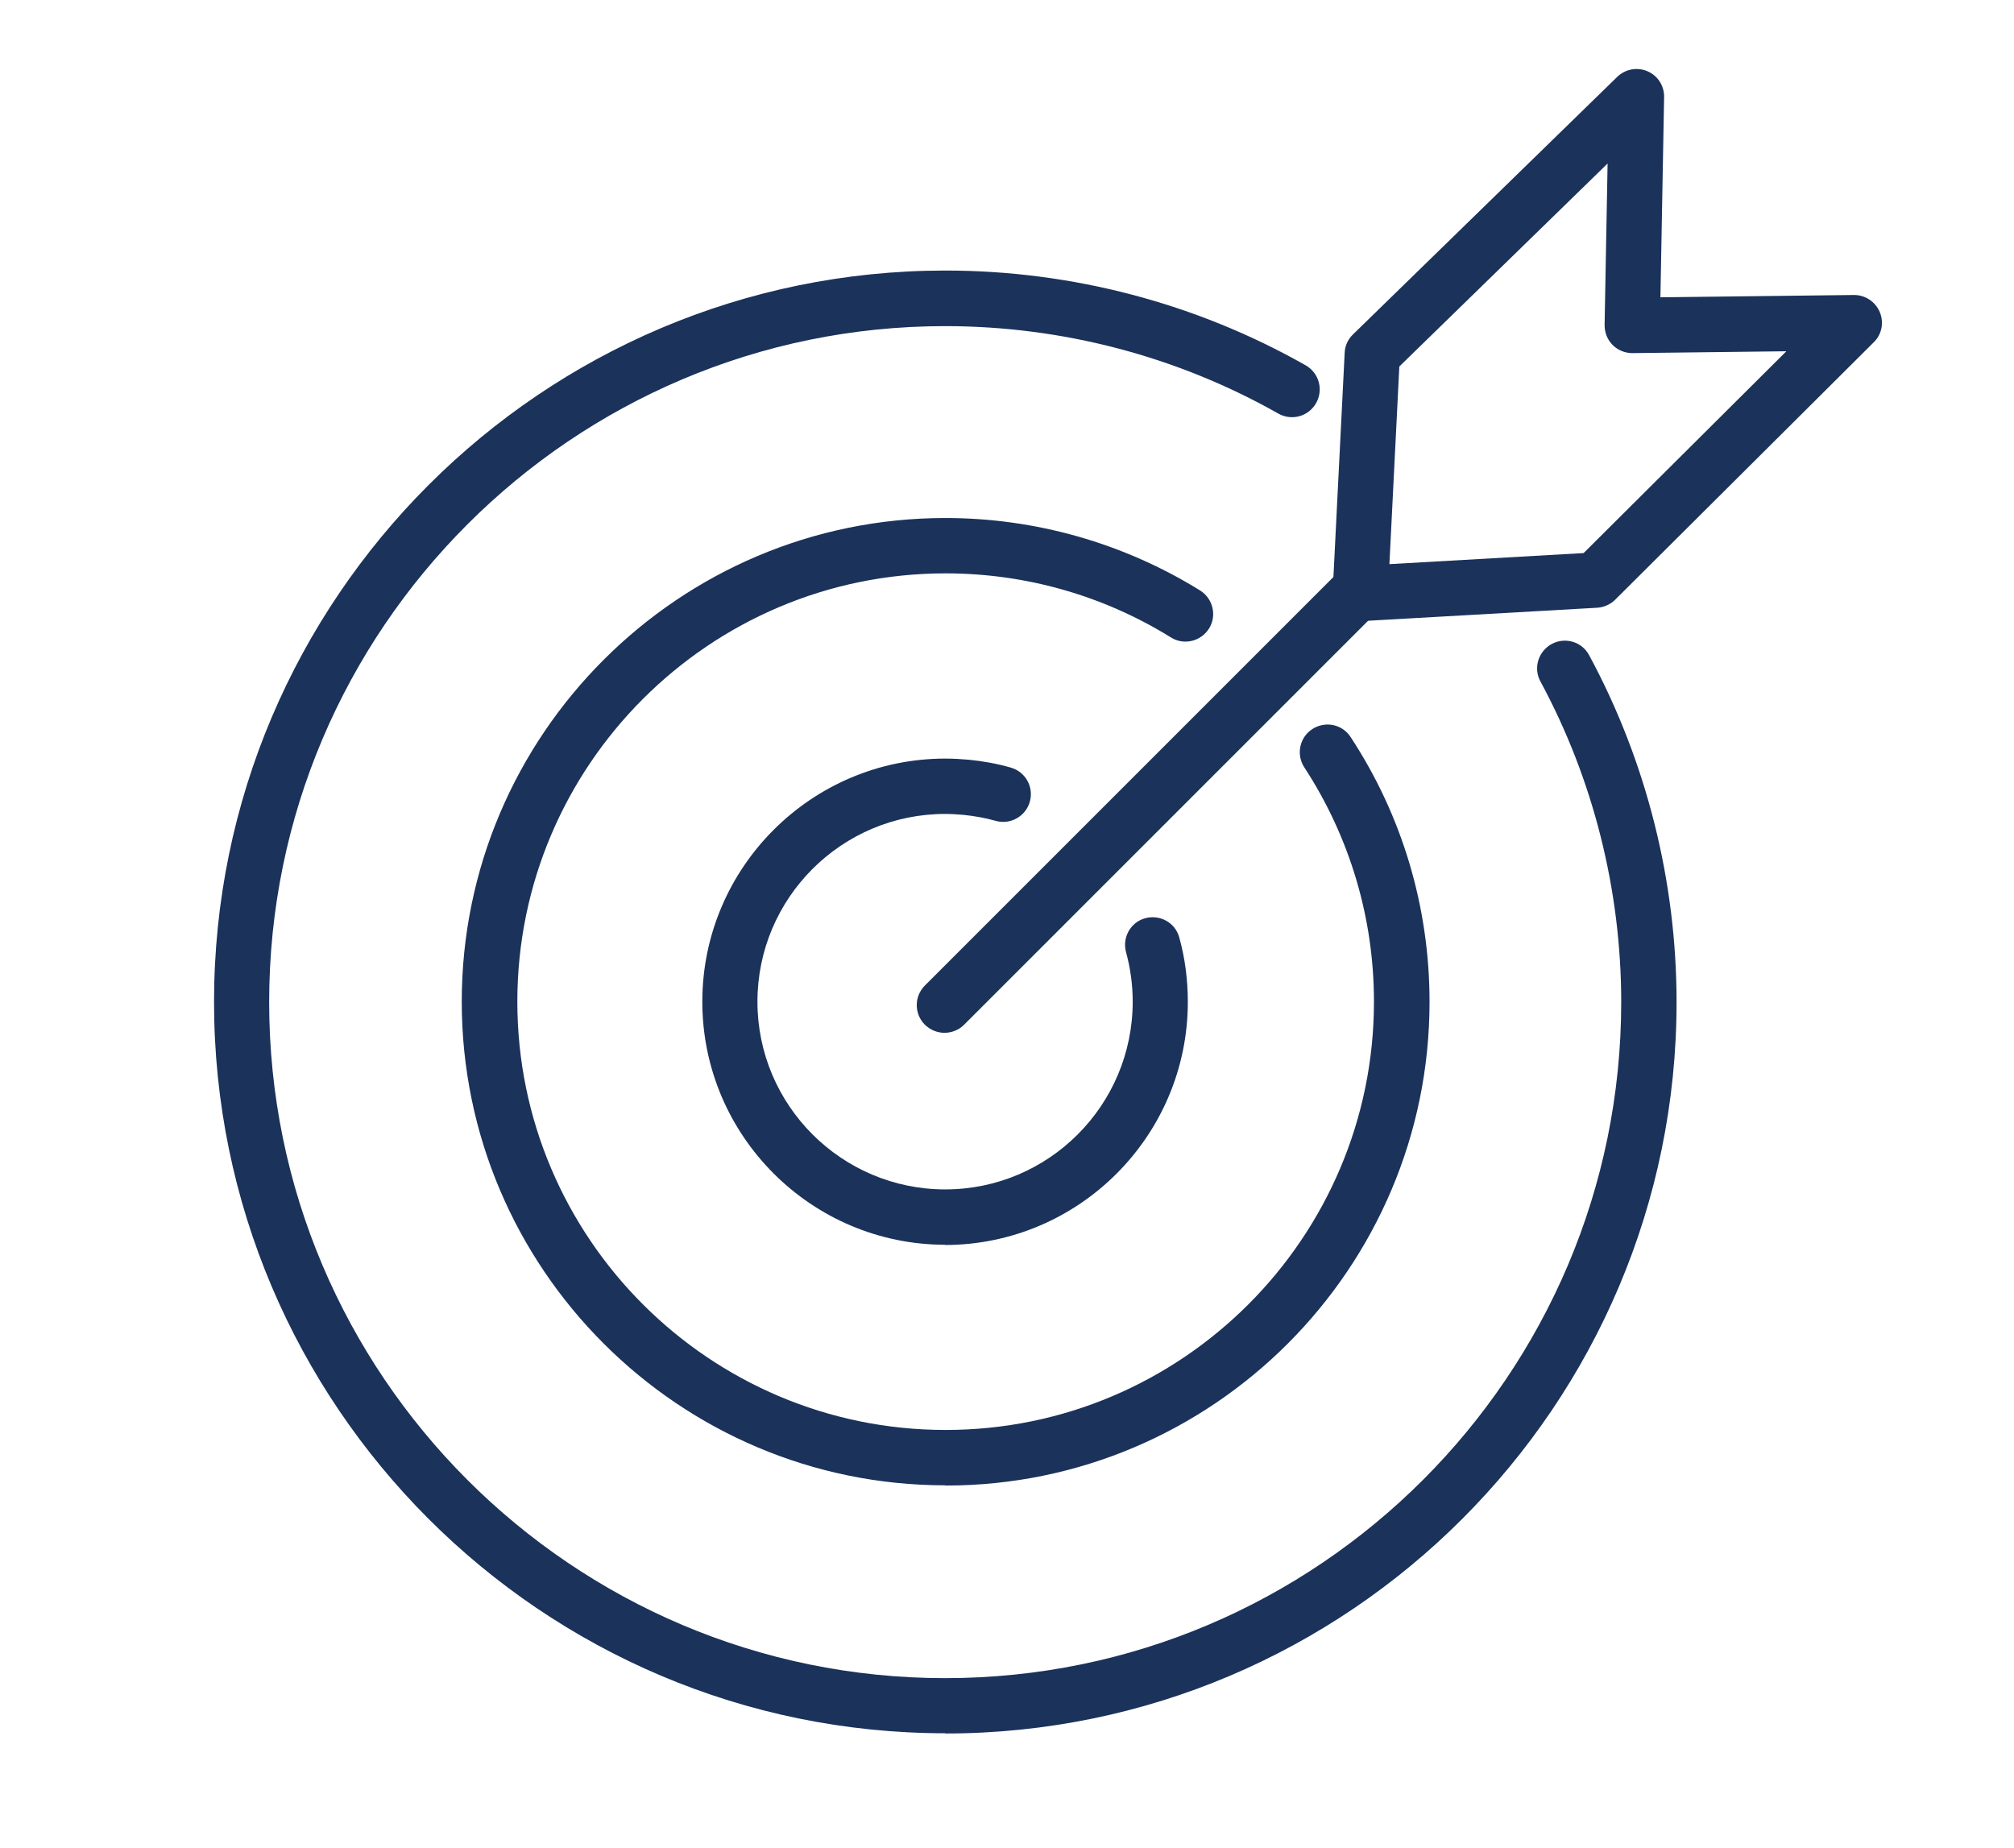 <?xml version="1.0" encoding="UTF-8"?>
<svg id="Layer_1" xmlns="http://www.w3.org/2000/svg" version="1.1" viewBox="0 0 87.32 80.11">
  <!-- Generator: Adobe Illustrator 29.1.0, SVG Export Plug-In . SVG Version: 2.1.0 Build 142)  -->
  <defs>
    <style>
      .st0 {
        fill: #1b325b;
      }
    </style>
  </defs>
  <path class="st0" d="M40.99,53.97c-5.81,0-10.54-4.73-10.54-10.54s4.73-10.54,10.54-10.54c.34,0,.68.02,1.01.05.62.06,1.23.17,1.82.34.64.18,1.01.84.83,1.48-.18.64-.85,1.01-1.48.83-.46-.13-.93-.21-1.4-.26-.26-.02-.52-.04-.79-.04-4.49,0-8.14,3.65-8.14,8.14s3.65,8.14,8.14,8.14,8.13-3.65,8.13-8.14c0-.73-.1-1.46-.29-2.15-.17-.64.2-1.3.84-1.47.64-.17,1.3.2,1.47.84.25.9.37,1.84.37,2.79,0,5.81-4.73,10.54-10.54,10.54Z"/>
  <path class="st0" d="M40.99,64.4c-11.56,0-20.97-9.41-20.97-20.97s9.41-20.97,20.97-20.97c3.91,0,7.73,1.09,11.04,3.14.56.35.74,1.09.39,1.65-.35.56-1.09.74-1.65.39-2.93-1.82-6.31-2.78-9.77-2.78-10.24,0-18.57,8.33-18.57,18.57s8.33,18.57,18.57,18.57,18.57-8.33,18.57-18.57c0-3.63-1.05-7.14-3.02-10.16-.36-.55-.21-1.3.35-1.66.56-.36,1.3-.21,1.66.35,2.24,3.41,3.42,7.38,3.42,11.48,0,11.56-9.41,20.97-20.97,20.97Z"/>
  <path class="st0" d="M40.99,75.15c-17.49,0-31.71-14.23-31.71-31.71s14.23-31.71,31.71-31.71c5.48,0,10.88,1.42,15.62,4.11.58.33.78,1.06.45,1.64-.33.58-1.06.78-1.64.45-4.38-2.48-9.37-3.79-14.44-3.79-16.16,0-29.31,13.15-29.31,29.31s13.15,29.31,29.31,29.31,29.31-13.15,29.31-29.31c0-4.85-1.21-9.66-3.5-13.9-.32-.58-.1-1.31.49-1.63.58-.31,1.31-.1,1.62.49,2.48,4.59,3.79,9.79,3.79,15.04,0,17.49-14.23,31.71-31.71,31.71Z"/>
  <path class="st0" d="M58.98,26.93c-.32,0-.62-.12-.85-.35-.24-.24-.37-.57-.35-.91l.52-10.37c.01-.3.14-.59.36-.8l11.46-11.17c.35-.34.87-.43,1.31-.24.45.19.73.64.72,1.12l-.16,8.68,8.39-.1s0,0,.01,0c.48,0,.92.29,1.11.74.19.45.09.97-.26,1.31l-11.21,11.16c-.21.21-.49.33-.78.35l-10.21.58s-.05,0-.07,0ZM60.67,15.89l-.43,8.57,8.42-.48,8.79-8.75-6.67.08s0,0-.01,0c-.32,0-.63-.13-.85-.35-.23-.23-.35-.54-.35-.87l.13-7-9.03,8.8Z"/>
  <path class="st0" d="M40.95,44.78c-.31,0-.61-.12-.85-.35-.47-.47-.47-1.23,0-1.7l17.85-17.85c.47-.47,1.23-.47,1.7,0s.47,1.23,0,1.7l-17.85,17.85c-.23.23-.54.35-.85.35Z"/>
</svg>